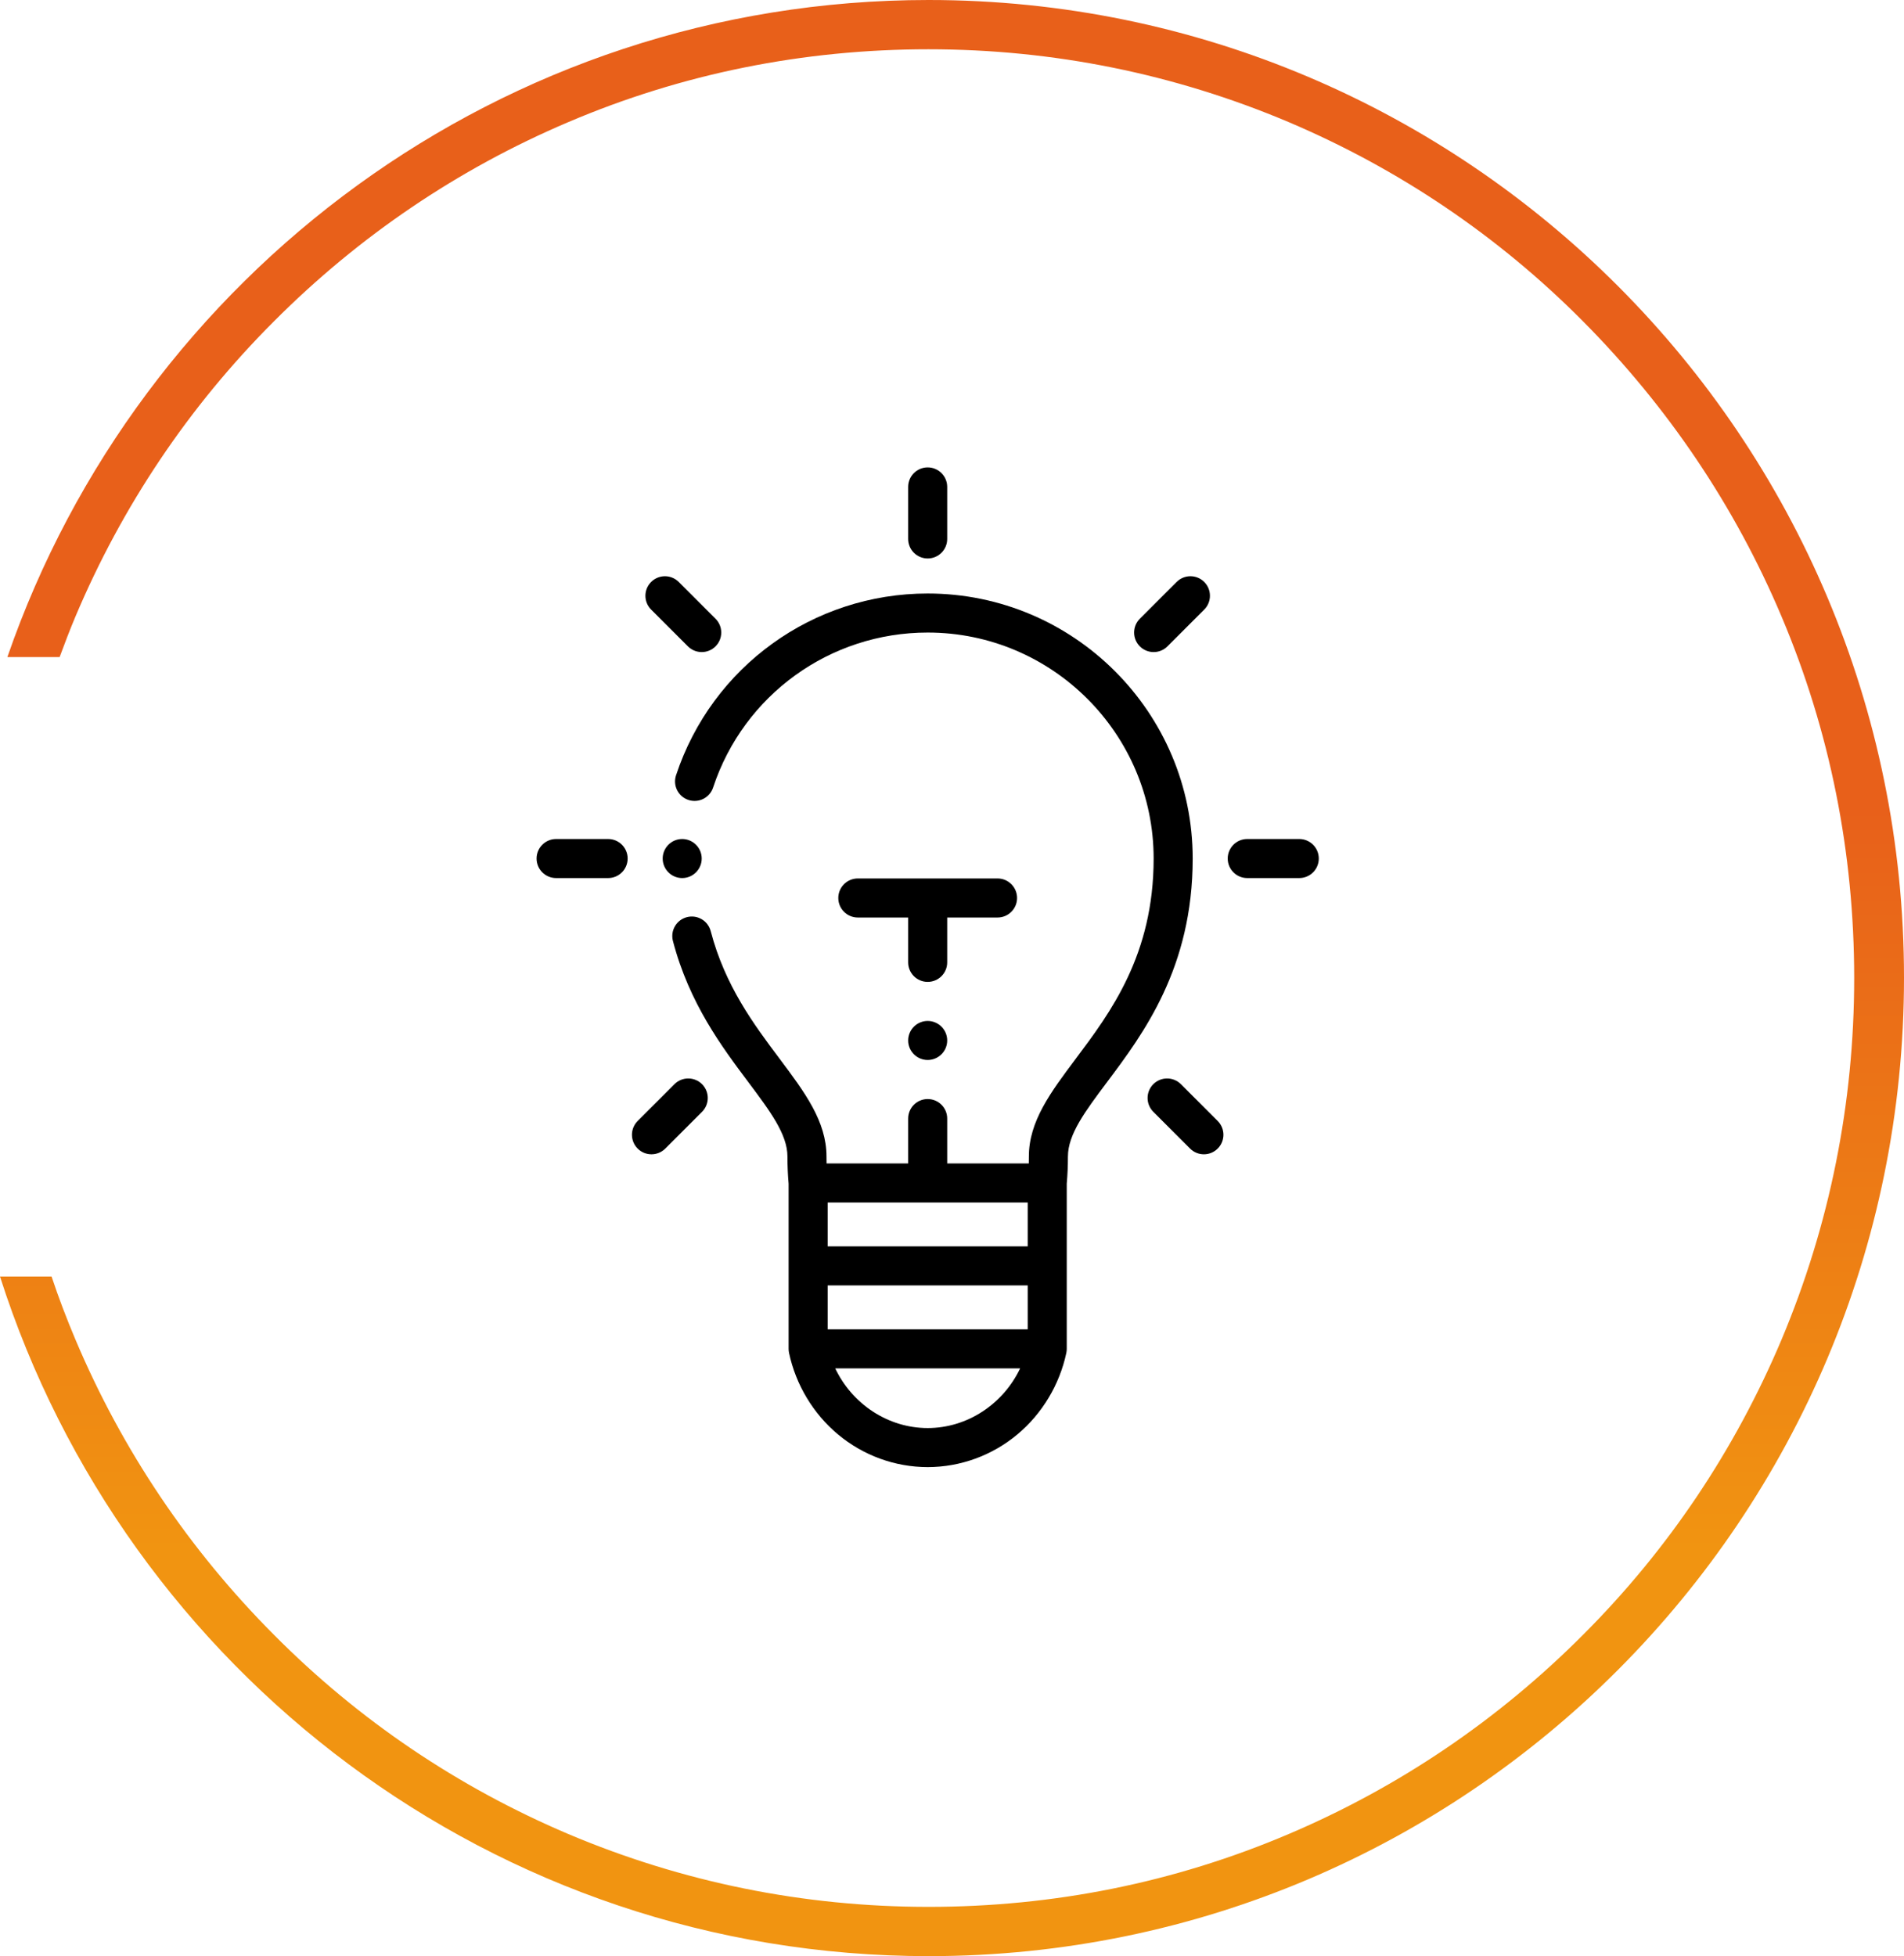 <?xml version="1.0" encoding="UTF-8"?>
<svg width="220px" height="226px" viewBox="0 0 220 226" version="1.1" xmlns="http://www.w3.org/2000/svg" xmlns:xlink="http://www.w3.org/1999/xlink">
    <!-- Generator: Sketch 57 (83077) - https://sketch.com -->
    <title>Superior Market Intelligence</title>
    <desc>Created with Sketch.</desc>
    <defs>
        <linearGradient x1="49.986%" y1="0.006%" x2="49.986%" y2="100.032%" id="linearGradient-1">
            <stop stop-color="#E8601A" offset="41.15%"></stop>
            <stop stop-color="#F19411" offset="79.76%"></stop>
        </linearGradient>
    </defs>
    <g id="v5" stroke="none" stroke-width="1" fill="none" fill-rule="evenodd">
        <g id="Artboard-Copy-7" transform="translate(-975, -180)" fill-rule="nonzero">
            <g id="Superior-Market-Intelligence" transform="translate(975, 180)">
                <path d="M107.284,0 C58.04,0 16.131,31.716 0.851,75.916 L6.89,75.916 C7.458,74.371 8.066,72.785 8.714,71.24 C14.105,58.472 21.805,46.965 31.654,37.125 C41.463,27.284 52.933,19.518 65.66,14.11 C78.832,8.498 92.856,5.693 107.284,5.693 C121.713,5.693 135.737,8.539 148.909,14.11 C161.636,19.518 173.106,27.244 182.915,37.125 C192.723,47.005 200.464,58.472 205.855,71.24 C211.448,84.455 214.245,98.524 214.245,113 C214.245,127.476 211.408,141.545 205.855,154.76 C200.464,167.528 192.763,179.035 182.915,188.875 C173.106,198.716 161.636,206.482 148.909,211.89 C135.737,217.502 121.713,220.307 107.284,220.307 C92.856,220.307 78.832,217.461 65.66,211.89 C52.933,206.482 41.463,198.756 31.654,188.875 C21.846,179.035 14.105,167.528 8.714,154.76 C7.701,152.361 6.769,149.921 5.958,147.481 L0,147.481 C14.55,193.023 57.067,226 107.325,226 C169.539,226 220,175.376 220,112.959 C220,50.543 169.499,0 107.284,0 Z" id="Path" fill="url(#linearGradient-1)"></path>
                <g id="lamp" transform="translate(62, 54)" fill="#000000">
                    <path d="M17.546,38.422 C18.73,38.813 20.006,38.172 20.396,36.988 C23.938,26.277 33.901,19.081 45.19,19.081 C59.586,19.081 71.299,30.793 71.299,45.19 C71.299,56.317 66.315,62.965 62.311,68.307 C59.398,72.192 56.882,75.548 56.882,79.619 C56.882,79.887 56.878,80.152 56.872,80.415 L47.446,80.415 L47.446,75.233 C47.446,73.987 46.436,72.977 45.19,72.977 C43.944,72.977 42.934,73.987 42.934,75.233 L42.934,80.415 L33.507,80.415 C33.501,80.152 33.498,79.887 33.498,79.619 C33.498,75.547 30.982,72.192 28.069,68.306 C25.119,64.371 21.777,59.912 20.119,53.575 C19.804,52.369 18.57,51.648 17.366,51.963 C16.161,52.278 15.439,53.511 15.755,54.716 C17.636,61.909 21.419,66.957 24.459,71.012 C26.988,74.386 28.986,77.051 28.986,79.619 C28.986,80.699 29.032,81.753 29.121,82.758 L29.121,101.84 C29.121,101.901 29.125,101.96 29.13,102.019 C29.131,102.033 29.131,102.048 29.132,102.062 C29.14,102.145 29.153,102.227 29.17,102.308 L29.17,102.309 C29.954,105.984 31.959,109.325 34.82,111.718 C37.735,114.157 41.418,115.5 45.19,115.5 C48.963,115.5 52.645,114.157 55.561,111.718 C58.421,109.325 60.427,105.984 61.21,102.309 C61.21,102.309 61.21,102.308 61.21,102.307 C61.227,102.227 61.24,102.145 61.248,102.062 C61.249,102.048 61.249,102.033 61.25,102.019 C61.255,101.959 61.259,101.9 61.259,101.839 L61.259,82.758 C61.348,81.753 61.395,80.699 61.395,79.619 C61.395,77.051 63.392,74.386 65.921,71.012 C70.095,65.445 75.811,57.82 75.811,45.19 C75.811,28.306 62.074,14.57 45.19,14.57 C31.951,14.57 20.267,23.01 16.113,35.572 C15.721,36.755 16.364,38.031 17.546,38.422 L17.546,38.422 Z M45.19,110.988 C40.604,110.988 36.467,108.214 34.508,104.095 L55.873,104.095 C53.912,108.214 49.776,110.988 45.19,110.988 Z M56.748,99.583 L33.633,99.583 L33.633,94.511 L56.748,94.511 L56.748,99.583 Z M56.748,89.999 L33.633,89.999 L33.633,84.927 L56.748,84.927 L56.748,89.999 Z" id="Shape"></path>
                    <path d="M45.19,10.522 C46.436,10.522 47.446,9.513 47.446,8.266 L47.446,2.256 C47.446,1.01 46.436,0 45.19,0 C43.944,0 42.934,1.01 42.934,2.256 L42.934,8.266 C42.934,9.513 43.944,10.522 45.19,10.522 Z" id="Path"></path>
                    <path d="M2.256,47.446 L8.266,47.446 C9.513,47.446 10.522,46.436 10.522,45.19 C10.522,43.944 9.513,42.934 8.266,42.934 L2.256,42.934 C1.01,42.934 0,43.944 0,45.19 C0,46.436 1.01,47.446 2.256,47.446 Z" id="Path"></path>
                    <path d="M55.519,49.748 C55.519,48.502 54.509,47.492 53.263,47.492 L37.118,47.492 C35.872,47.492 34.862,48.502 34.862,49.748 C34.862,50.994 35.872,52.004 37.118,52.004 L42.934,52.004 L42.934,57.186 C42.934,58.432 43.944,59.442 45.19,59.442 C46.436,59.442 47.446,58.432 47.446,57.186 L47.446,52.004 L53.263,52.004 C54.509,52.004 55.519,50.994 55.519,49.748 Z" id="Path"></path>
                    <path d="M17.486,20.676 C17.927,21.117 18.504,21.337 19.081,21.337 C19.659,21.337 20.236,21.117 20.676,20.676 C21.558,19.795 21.558,18.367 20.676,17.486 L16.426,13.236 C15.545,12.355 14.117,12.355 13.236,13.236 C12.355,14.117 12.355,15.545 13.236,16.426 L17.486,20.676 Z" id="Path"></path>
                    <path d="M13.275,79.361 C13.852,79.361 14.43,79.141 14.87,78.7 L19.12,74.45 C20.001,73.569 20.001,72.142 19.12,71.26 C18.239,70.379 16.811,70.379 15.93,71.26 L11.679,75.51 C10.799,76.392 10.799,77.82 11.679,78.7 C12.12,79.141 12.697,79.361 13.275,79.361 Z" id="Path"></path>
                    <path d="M71.299,21.337 C71.876,21.337 72.454,21.117 72.894,20.676 L77.144,16.426 C78.025,15.545 78.025,14.117 77.144,13.236 C76.264,12.354 74.835,12.355 73.954,13.236 L69.704,17.486 C68.823,18.367 68.823,19.795 69.703,20.676 C70.144,21.117 70.722,21.337 71.299,21.337 L71.299,21.337 Z" id="Path"></path>
                    <path d="M71.26,71.26 C70.379,72.141 70.379,73.569 71.26,74.45 L75.51,78.7 C75.951,79.141 76.528,79.361 77.105,79.361 C77.683,79.361 78.26,79.141 78.7,78.7 C79.582,77.82 79.582,76.392 78.7,75.51 L74.45,71.26 C73.569,70.379 72.141,70.379 71.26,71.26 Z" id="Path"></path>
                    <path d="M82.114,47.446 L88.125,47.446 C89.371,47.446 90.381,46.436 90.381,45.19 C90.381,43.944 89.371,42.934 88.125,42.934 L82.114,42.934 C80.868,42.934 79.858,43.944 79.858,45.19 C79.858,46.436 80.868,47.446 82.114,47.446 Z" id="Path"></path>
                    <path d="M45.19,63.954 C43.948,63.954 42.934,64.967 42.934,66.209 C42.934,67.452 43.948,68.465 45.19,68.465 C46.433,68.465 47.446,67.452 47.446,66.209 C47.446,64.967 46.433,63.954 45.19,63.954 Z" id="Path"></path>
                    <path d="M19.081,45.19 C19.081,43.948 18.068,42.934 16.826,42.934 C15.582,42.934 14.57,43.948 14.57,45.19 C14.57,46.433 15.582,47.446 16.826,47.446 C18.068,47.446 19.081,46.433 19.081,45.19 Z" id="Path"></path>
                </g>
            </g>
        </g>
    </g>
</svg>